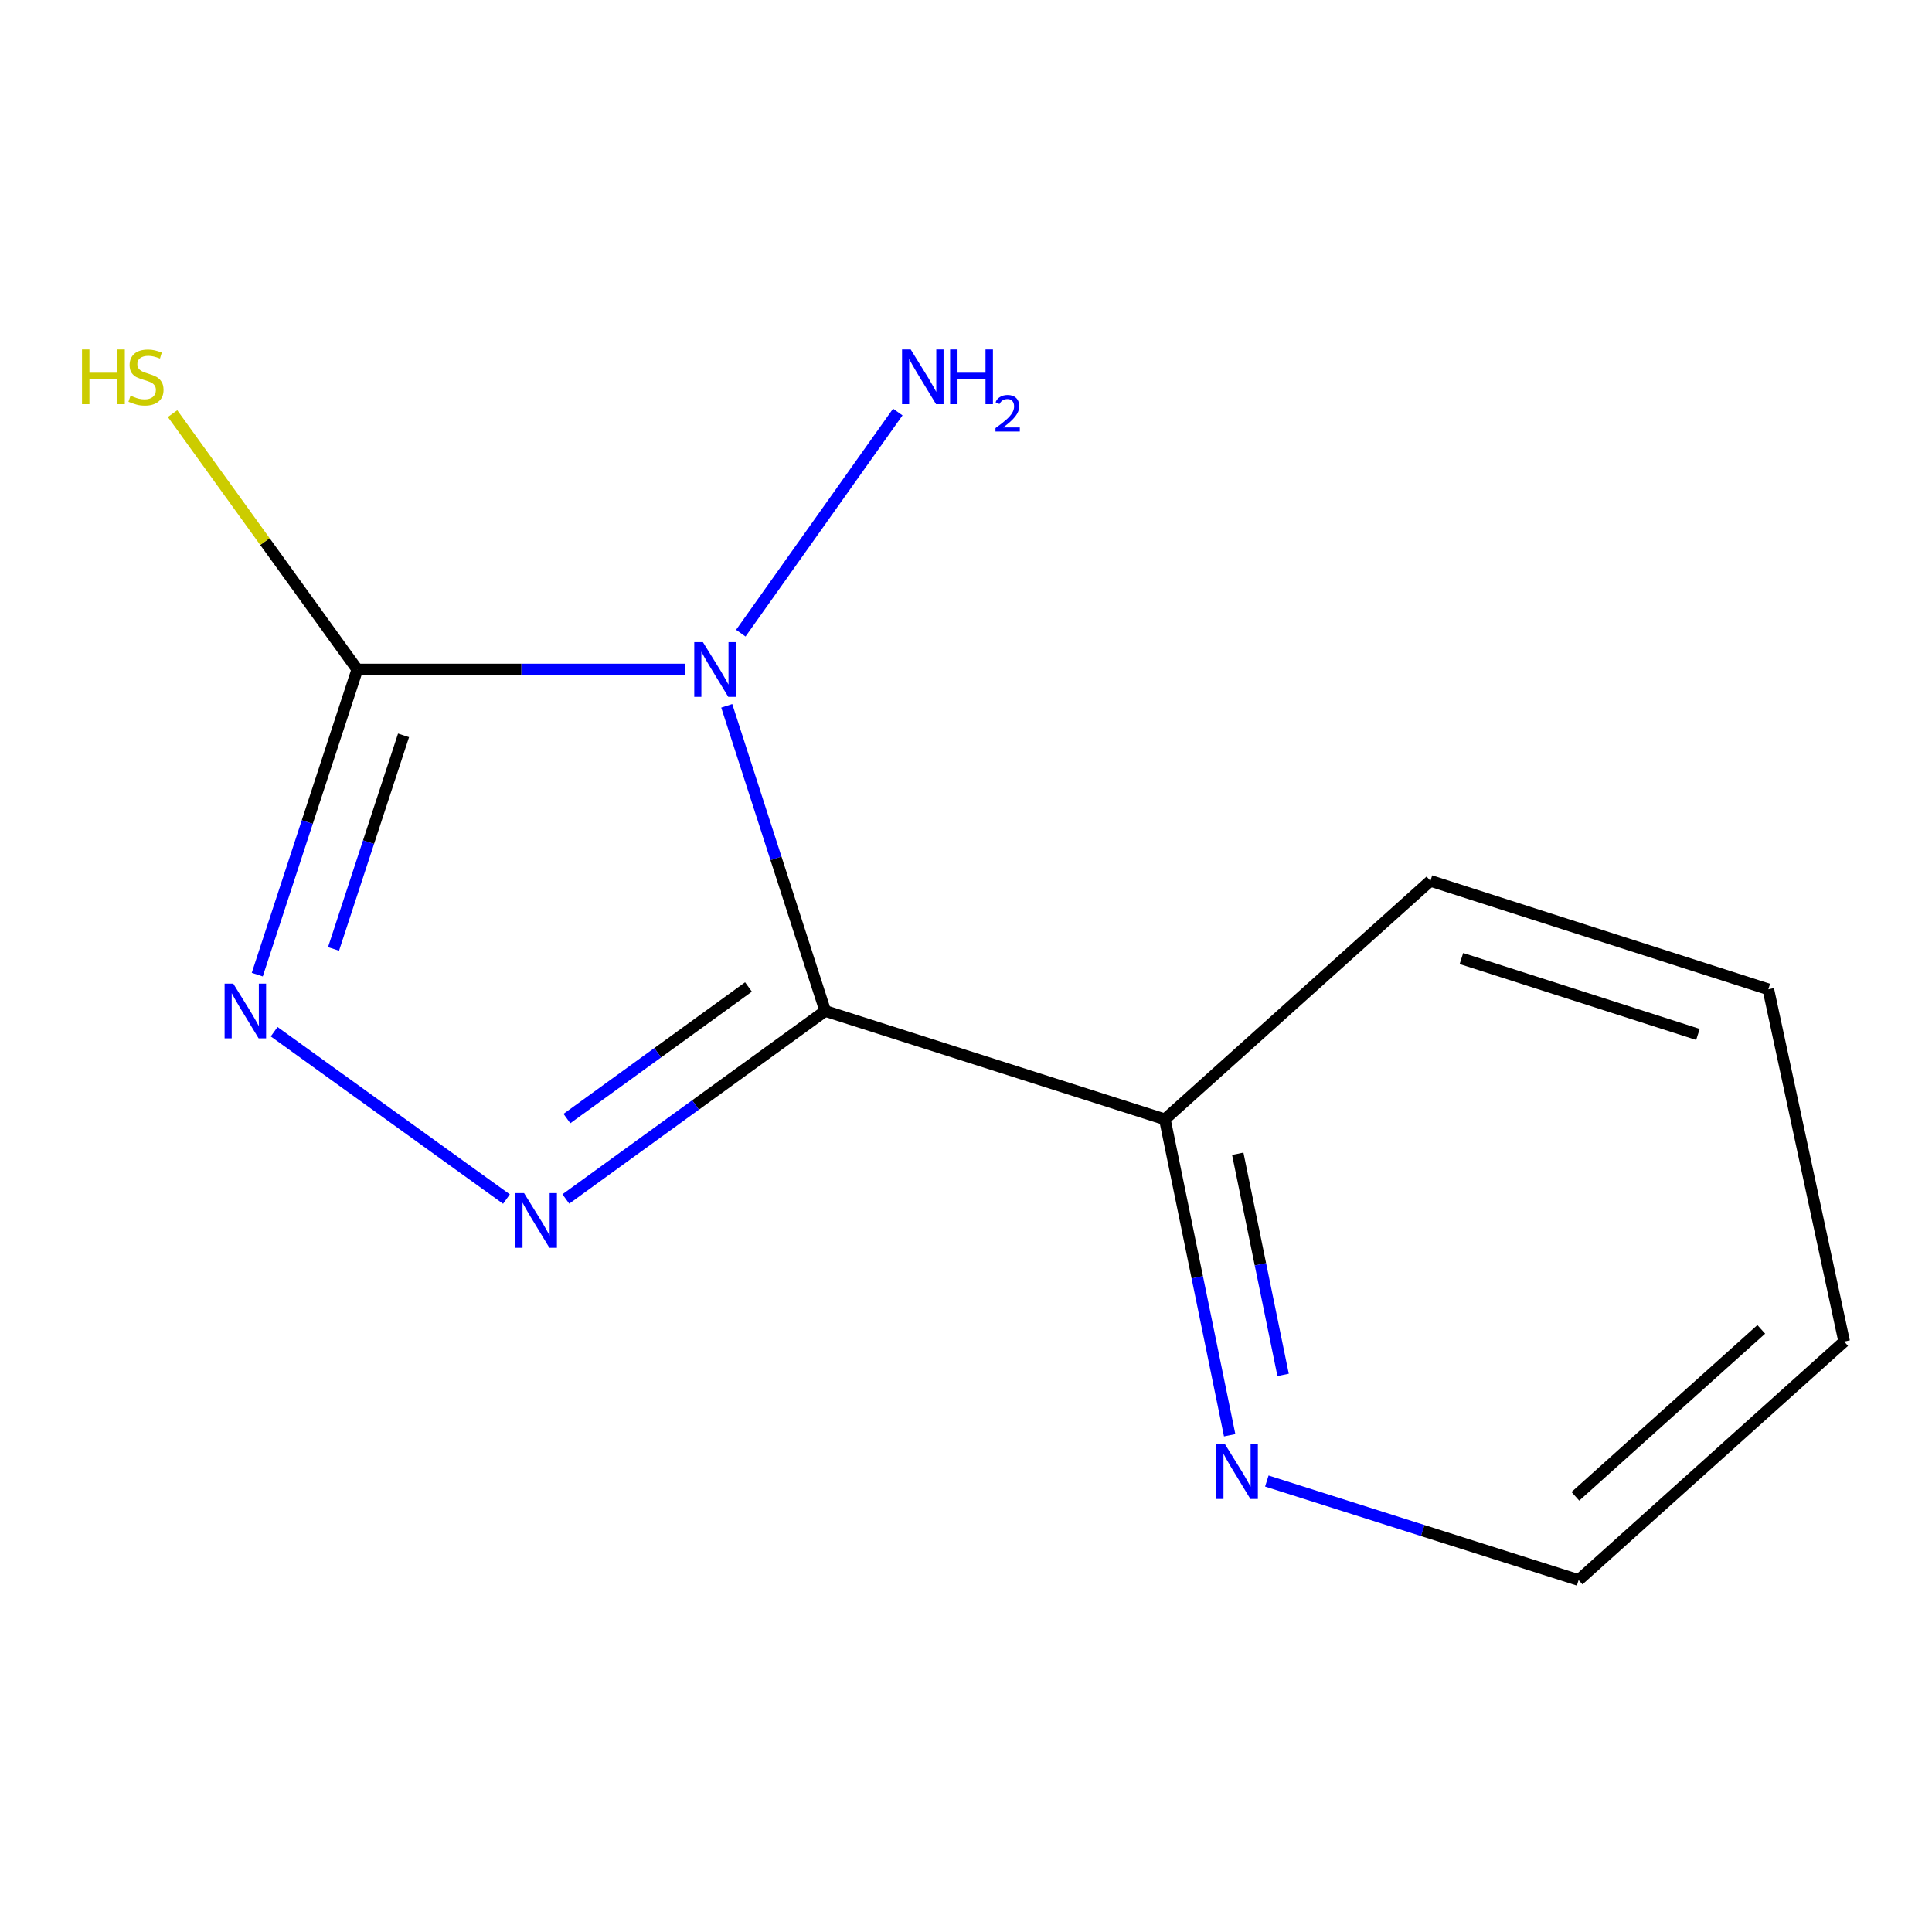 <?xml version='1.0' encoding='iso-8859-1'?>
<svg version='1.1' baseProfile='full'
              xmlns='http://www.w3.org/2000/svg'
                      xmlns:rdkit='http://www.rdkit.org/xml'
                      xmlns:xlink='http://www.w3.org/1999/xlink'
                  xml:space='preserve'
width='1000px' height='1000px' viewBox='0 0 1000 1000'>
<!-- END OF HEADER -->
<rect style='opacity:1.0;fill:#FFFFFF;stroke:none' width='1000' height='1000' x='0' y='0'> </rect>
<path class='bond-0' d='M 376.159,365.331 L 401.648,444.301' style='fill:none;fill-rule:evenodd;stroke:#0000FF;stroke-width:6px;stroke-linecap:butt;stroke-linejoin:miter;stroke-opacity:1' />
<path class='bond-0' d='M 401.648,444.301 L 427.137,523.27' style='fill:none;fill-rule:evenodd;stroke:#000000;stroke-width:6px;stroke-linecap:butt;stroke-linejoin:miter;stroke-opacity:1' />
<path class='bond-2' d='M 354.721,346.528 L 269.825,346.528' style='fill:none;fill-rule:evenodd;stroke:#0000FF;stroke-width:6px;stroke-linecap:butt;stroke-linejoin:miter;stroke-opacity:1' />
<path class='bond-2' d='M 269.825,346.528 L 184.93,346.528' style='fill:none;fill-rule:evenodd;stroke:#000000;stroke-width:6px;stroke-linecap:butt;stroke-linejoin:miter;stroke-opacity:1' />
<path class='bond-5' d='M 383.44,327.724 L 464.699,213.266' style='fill:none;fill-rule:evenodd;stroke:#0000FF;stroke-width:6px;stroke-linecap:butt;stroke-linejoin:miter;stroke-opacity:1' />
<path class='bond-1' d='M 427.137,523.27 L 360.008,571.925' style='fill:none;fill-rule:evenodd;stroke:#000000;stroke-width:6px;stroke-linecap:butt;stroke-linejoin:miter;stroke-opacity:1' />
<path class='bond-1' d='M 360.008,571.925 L 292.879,620.579' style='fill:none;fill-rule:evenodd;stroke:#0000FF;stroke-width:6px;stroke-linecap:butt;stroke-linejoin:miter;stroke-opacity:1' />
<path class='bond-1' d='M 387.414,510.846 L 340.423,544.903' style='fill:none;fill-rule:evenodd;stroke:#000000;stroke-width:6px;stroke-linecap:butt;stroke-linejoin:miter;stroke-opacity:1' />
<path class='bond-1' d='M 340.423,544.903 L 293.433,578.961' style='fill:none;fill-rule:evenodd;stroke:#0000FF;stroke-width:6px;stroke-linecap:butt;stroke-linejoin:miter;stroke-opacity:1' />
<path class='bond-4' d='M 427.137,523.27 L 602.934,579.354' style='fill:none;fill-rule:evenodd;stroke:#000000;stroke-width:6px;stroke-linecap:butt;stroke-linejoin:miter;stroke-opacity:1' />
<path class='bond-12' d='M 262.141,620.633 L 141.897,534.008' style='fill:none;fill-rule:evenodd;stroke:#0000FF;stroke-width:6px;stroke-linecap:butt;stroke-linejoin:miter;stroke-opacity:1' />
<path class='bond-3' d='M 184.93,346.528 L 159.044,425.494' style='fill:none;fill-rule:evenodd;stroke:#000000;stroke-width:6px;stroke-linecap:butt;stroke-linejoin:miter;stroke-opacity:1' />
<path class='bond-3' d='M 159.044,425.494 L 133.159,504.461' style='fill:none;fill-rule:evenodd;stroke:#0000FF;stroke-width:6px;stroke-linecap:butt;stroke-linejoin:miter;stroke-opacity:1' />
<path class='bond-3' d='M 208.876,380.614 L 190.756,435.89' style='fill:none;fill-rule:evenodd;stroke:#000000;stroke-width:6px;stroke-linecap:butt;stroke-linejoin:miter;stroke-opacity:1' />
<path class='bond-3' d='M 190.756,435.89 L 172.636,491.166' style='fill:none;fill-rule:evenodd;stroke:#0000FF;stroke-width:6px;stroke-linecap:butt;stroke-linejoin:miter;stroke-opacity:1' />
<path class='bond-7' d='M 184.93,346.528 L 137.122,280.307' style='fill:none;fill-rule:evenodd;stroke:#000000;stroke-width:6px;stroke-linecap:butt;stroke-linejoin:miter;stroke-opacity:1' />
<path class='bond-7' d='M 137.122,280.307 L 89.314,214.085' style='fill:none;fill-rule:evenodd;stroke:#CCCC00;stroke-width:6px;stroke-linecap:butt;stroke-linejoin:miter;stroke-opacity:1' />
<path class='bond-6' d='M 602.934,579.354 L 619.702,661.118' style='fill:none;fill-rule:evenodd;stroke:#000000;stroke-width:6px;stroke-linecap:butt;stroke-linejoin:miter;stroke-opacity:1' />
<path class='bond-6' d='M 619.702,661.118 L 636.471,742.882' style='fill:none;fill-rule:evenodd;stroke:#0000FF;stroke-width:6px;stroke-linecap:butt;stroke-linejoin:miter;stroke-opacity:1' />
<path class='bond-6' d='M 640.656,597.179 L 652.394,654.413' style='fill:none;fill-rule:evenodd;stroke:#000000;stroke-width:6px;stroke-linecap:butt;stroke-linejoin:miter;stroke-opacity:1' />
<path class='bond-6' d='M 652.394,654.413 L 664.132,711.648' style='fill:none;fill-rule:evenodd;stroke:#0000FF;stroke-width:6px;stroke-linecap:butt;stroke-linejoin:miter;stroke-opacity:1' />
<path class='bond-9' d='M 602.934,579.354 L 740.39,455.933' style='fill:none;fill-rule:evenodd;stroke:#000000;stroke-width:6px;stroke-linecap:butt;stroke-linejoin:miter;stroke-opacity:1' />
<path class='bond-8' d='M 655.706,766.579 L 736.398,792.207' style='fill:none;fill-rule:evenodd;stroke:#0000FF;stroke-width:6px;stroke-linecap:butt;stroke-linejoin:miter;stroke-opacity:1' />
<path class='bond-8' d='M 736.398,792.207 L 817.09,817.835' style='fill:none;fill-rule:evenodd;stroke:#000000;stroke-width:6px;stroke-linecap:butt;stroke-linejoin:miter;stroke-opacity:1' />
<path class='bond-13' d='M 817.09,817.835 L 954.545,694.395' style='fill:none;fill-rule:evenodd;stroke:#000000;stroke-width:6px;stroke-linecap:butt;stroke-linejoin:miter;stroke-opacity:1' />
<path class='bond-13' d='M 815.41,774.489 L 911.629,688.081' style='fill:none;fill-rule:evenodd;stroke:#000000;stroke-width:6px;stroke-linecap:butt;stroke-linejoin:miter;stroke-opacity:1' />
<path class='bond-11' d='M 740.39,455.933 L 915.278,512.054' style='fill:none;fill-rule:evenodd;stroke:#000000;stroke-width:6px;stroke-linecap:butt;stroke-linejoin:miter;stroke-opacity:1' />
<path class='bond-11' d='M 756.426,496.127 L 878.848,535.412' style='fill:none;fill-rule:evenodd;stroke:#000000;stroke-width:6px;stroke-linecap:butt;stroke-linejoin:miter;stroke-opacity:1' />
<path class='bond-10' d='M 954.545,694.395 L 915.278,512.054' style='fill:none;fill-rule:evenodd;stroke:#000000;stroke-width:6px;stroke-linecap:butt;stroke-linejoin:miter;stroke-opacity:1' />
<path  class='atom-0' d='M 363.83 332.368
L 373.11 347.368
Q 374.03 348.848, 375.51 351.528
Q 376.99 354.208, 377.07 354.368
L 377.07 332.368
L 380.83 332.368
L 380.83 360.688
L 376.95 360.688
L 366.99 344.288
Q 365.83 342.368, 364.59 340.168
Q 363.39 337.968, 363.03 337.288
L 363.03 360.688
L 359.35 360.688
L 359.35 332.368
L 363.83 332.368
' fill='#0000FF'/>
<path  class='atom-2' d='M 271.259 617.551
L 280.539 632.551
Q 281.459 634.031, 282.939 636.711
Q 284.419 639.391, 284.499 639.551
L 284.499 617.551
L 288.259 617.551
L 288.259 645.871
L 284.379 645.871
L 274.419 629.471
Q 273.259 627.551, 272.019 625.351
Q 270.819 623.151, 270.459 622.471
L 270.459 645.871
L 266.779 645.871
L 266.779 617.551
L 271.259 617.551
' fill='#0000FF'/>
<path  class='atom-4' d='M 120.733 509.11
L 130.013 524.11
Q 130.933 525.59, 132.413 528.27
Q 133.893 530.95, 133.973 531.11
L 133.973 509.11
L 137.733 509.11
L 137.733 537.43
L 133.853 537.43
L 123.893 521.03
Q 122.733 519.11, 121.493 516.91
Q 120.293 514.71, 119.933 514.03
L 119.933 537.43
L 116.253 537.43
L 116.253 509.11
L 120.733 509.11
' fill='#0000FF'/>
<path  class='atom-6' d='M 471.38 180.878
L 480.66 195.878
Q 481.58 197.358, 483.06 200.038
Q 484.54 202.718, 484.62 202.878
L 484.62 180.878
L 488.38 180.878
L 488.38 209.198
L 484.5 209.198
L 474.54 192.798
Q 473.38 190.878, 472.14 188.678
Q 470.94 186.478, 470.58 185.798
L 470.58 209.198
L 466.9 209.198
L 466.9 180.878
L 471.38 180.878
' fill='#0000FF'/>
<path  class='atom-6' d='M 491.78 180.878
L 495.62 180.878
L 495.62 192.918
L 510.1 192.918
L 510.1 180.878
L 513.94 180.878
L 513.94 209.198
L 510.1 209.198
L 510.1 196.118
L 495.62 196.118
L 495.62 209.198
L 491.78 209.198
L 491.78 180.878
' fill='#0000FF'/>
<path  class='atom-6' d='M 515.313 208.204
Q 515.999 206.435, 517.636 205.459
Q 519.273 204.455, 521.543 204.455
Q 524.368 204.455, 525.952 205.987
Q 527.536 207.518, 527.536 210.237
Q 527.536 213.009, 525.477 215.596
Q 523.444 218.183, 519.22 221.246
L 527.853 221.246
L 527.853 223.358
L 515.26 223.358
L 515.26 221.589
Q 518.745 219.107, 520.804 217.259
Q 522.89 215.411, 523.893 213.748
Q 524.896 212.085, 524.896 210.369
Q 524.896 208.574, 523.999 207.571
Q 523.101 206.567, 521.543 206.567
Q 520.039 206.567, 519.035 207.175
Q 518.032 207.782, 517.319 209.128
L 515.313 208.204
' fill='#0000FF'/>
<path  class='atom-7' d='M 634.069 747.535
L 643.349 762.535
Q 644.269 764.015, 645.749 766.695
Q 647.229 769.375, 647.309 769.535
L 647.309 747.535
L 651.069 747.535
L 651.069 775.855
L 647.189 775.855
L 637.229 759.455
Q 636.069 757.535, 634.829 755.335
Q 633.629 753.135, 633.269 752.455
L 633.269 775.855
L 629.589 775.855
L 629.589 747.535
L 634.069 747.535
' fill='#0000FF'/>
<path  class='atom-8' d='M 42.443 180.878
L 46.283 180.878
L 46.283 192.918
L 60.763 192.918
L 60.763 180.878
L 64.603 180.878
L 64.603 209.198
L 60.763 209.198
L 60.763 196.118
L 46.283 196.118
L 46.283 209.198
L 42.443 209.198
L 42.443 180.878
' fill='#CCCC00'/>
<path  class='atom-8' d='M 67.563 204.798
Q 67.883 204.918, 69.203 205.478
Q 70.523 206.038, 71.963 206.398
Q 73.443 206.718, 74.883 206.718
Q 77.563 206.718, 79.123 205.438
Q 80.683 204.118, 80.683 201.838
Q 80.683 200.278, 79.883 199.318
Q 79.123 198.358, 77.923 197.838
Q 76.723 197.318, 74.723 196.718
Q 72.203 195.958, 70.683 195.238
Q 69.203 194.518, 68.123 192.998
Q 67.083 191.478, 67.083 188.918
Q 67.083 185.358, 69.483 183.158
Q 71.923 180.958, 76.723 180.958
Q 80.003 180.958, 83.723 182.518
L 82.803 185.598
Q 79.403 184.198, 76.843 184.198
Q 74.083 184.198, 72.563 185.358
Q 71.043 186.478, 71.083 188.438
Q 71.083 189.958, 71.843 190.878
Q 72.643 191.798, 73.763 192.318
Q 74.923 192.838, 76.843 193.438
Q 79.403 194.238, 80.923 195.038
Q 82.443 195.838, 83.523 197.478
Q 84.643 199.078, 84.643 201.838
Q 84.643 205.758, 82.003 207.878
Q 79.403 209.958, 75.043 209.958
Q 72.523 209.958, 70.603 209.398
Q 68.723 208.878, 66.483 207.958
L 67.563 204.798
' fill='#CCCC00'/>
</svg>
